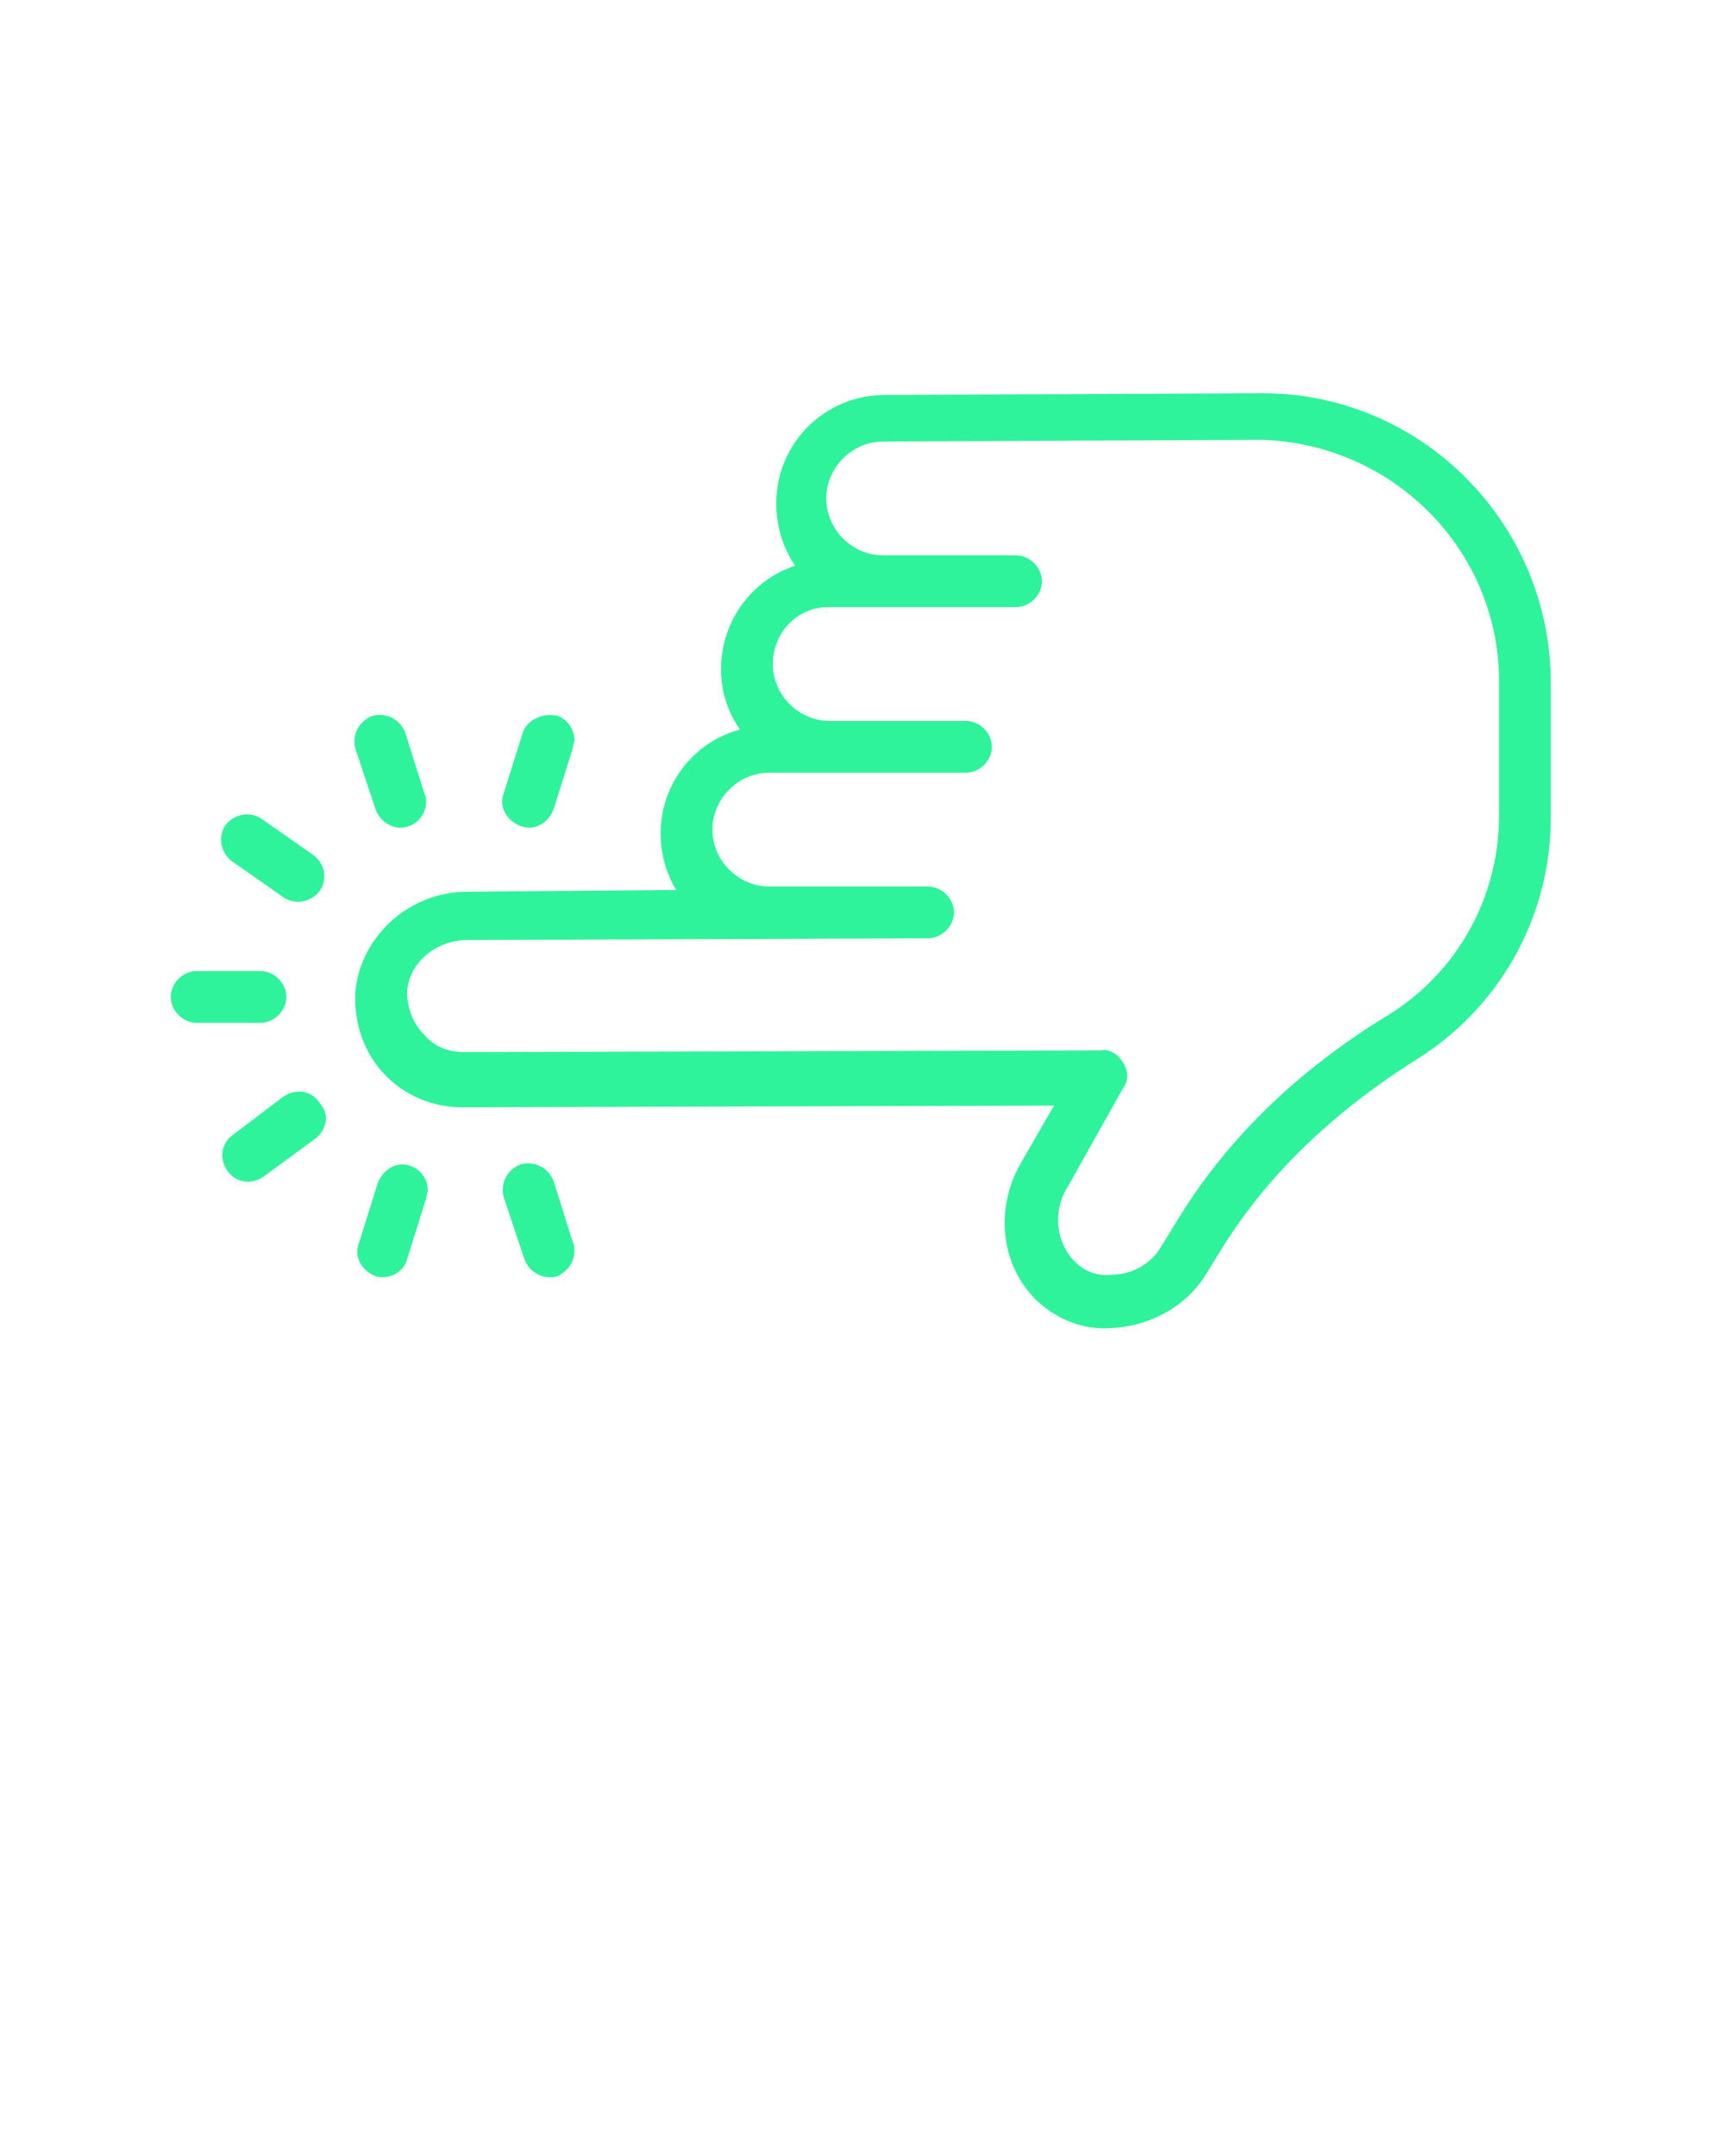 <svg version="1.2" xmlns="http://www.w3.org/2000/svg" viewBox="0 0 100 125" width="100" height="125">
	<title>icone_mouse-svg</title>
	<style>
		.s0 { fill: #2ef39a } 
	</style>
	<g id="Layer 1">
		<path fill-rule="evenodd" class="s0" d="m16.6 57.8c0-0.8-0.7-1.5-1.5-1.5h-3.7c-0.8 0-1.5 0.7-1.5 1.5 0 0.8 0.7 1.5 1.5 1.5h3.7c0.8 0 1.5-0.7 1.5-1.5z"/>
		<path fill-rule="evenodd" class="s0" d="m18.3 66c0.4-0.3 0.6-0.8 0.6-1.2q0-0.4-0.4-0.9c-0.5-0.7-1.4-0.8-2.1-0.3l-2.9 2.2c-0.7 0.5-0.8 1.4-0.3 2.1 0.5 0.7 1.4 0.8 2.1 0.3z"/>
		<path fill-rule="evenodd" class="s0" d="m23.6 73l1.1-3.5c0-0.2 0.1-0.3 0.1-0.5 0-0.6-0.4-1.2-1-1.4-0.8-0.3-1.6 0.2-1.9 1l-1.1 3.5c-0.3 0.8 0.2 1.6 1 1.9 0.7 0.2 1.6-0.2 1.8-1z"/>
		<path fill-rule="evenodd" class="s0" d="m33.3 72.5c0-0.2 0-0.3-0.1-0.5l-1.1-3.5c-0.3-0.8-1.1-1.2-1.9-1-0.8 0.3-1.2 1.1-1 1.9l1.2 3.6c0.3 0.8 1.1 1.2 1.9 1 0.6-0.3 1-0.8 1-1.5z"/>
		<path fill-rule="evenodd" class="s0" d="m30.3 42.5l-1.1 3.5c-0.3 0.8 0.2 1.6 1 1.9 0.8 0.3 1.6-0.2 1.9-1l1.1-3.5c0-0.2 0.1-0.3 0.1-0.5 0-0.6-0.4-1.2-1-1.4-0.9-0.2-1.8 0.3-2 1z"/>
		<path fill-rule="evenodd" class="s0" d="m23.7 47.9c0.6-0.2 1-0.8 1-1.4 0-0.2 0-0.3-0.1-0.5l-1.1-3.5c-0.3-0.8-1.1-1.2-1.9-1-0.8 0.3-1.2 1.1-1 1.9l1.2 3.6c0.3 0.7 1.1 1.2 1.9 0.9z"/>
		<path fill-rule="evenodd" class="s0" d="m18.5 51.7q0.3-0.4 0.3-0.9 0-0.7-0.6-1.2l-3-2.1c-0.7-0.5-1.6-0.3-2.1 0.3-0.5 0.7-0.3 1.6 0.3 2.1l3 2.1c0.7 0.5 1.6 0.3 2.1-0.3z"/>
		<path fill-rule="evenodd" class="s0" d="m69.9 73.9l0.8-1.3q3.9-6.4 11.3-11.1c4.9-3 7.9-8.3 7.9-14.1v-8c-0.1-9.1-7.5-16.6-16.7-16.6l-21.9 0.1c-3.5 0-6.3 2.8-6.3 6.3 0 1.3 0.4 2.6 1.1 3.6-2.5 0.8-4.3 3.2-4.3 6 0 1.3 0.4 2.5 1.1 3.5-2.7 0.7-4.6 3.2-4.6 6q0 1.8 0.9 3.3l-12.1 0.1c-3.4 0-6.2 2.6-6.5 5.8-0.1 1.8 0.5 3.6 1.8 4.9 1.2 1.2 2.8 1.8 4.4 1.8l34.3-0.1-1.9 3.3c-1.7 2.9-1.1 6.6 1.5 8.5 1.1 0.8 2.4 1.2 3.7 1.1 2.3-0.1 4.4-1.3 5.5-3.1zm-7.3-0.5c-1.3-1-1.7-3-0.7-4.6l3.2-5.7q0.5-0.7 0-1.5c-0.3-0.5-0.8-0.8-1.3-0.7l-36.9 0.1c-0.9 0-1.7-0.3-2.3-1-0.7-0.7-1-1.6-1-2.5 0.1-1.7 1.7-3 3.5-3l26.7-0.1c0.8 0 1.5-0.7 1.5-1.5 0-0.8-0.7-1.5-1.5-1.5h-9.2c-1.8 0-3.3-1.5-3.3-3.3 0-1.8 1.5-3.3 3.3-3.3h11.4c0.8 0 1.5-0.7 1.5-1.5 0-0.8-0.7-1.5-1.5-1.5h-7.9c-1.8 0-3.3-1.5-3.3-3.3 0-1.8 1.4-3.3 3.2-3.3h10.9c0.8 0 1.5-0.7 1.5-1.5 0-0.8-0.7-1.5-1.5-1.5h-7.7c-1.8 0-3.3-1.5-3.3-3.3 0-1.8 1.5-3.3 3.3-3.3l21.9-0.1c7.6 0.2 13.7 6.3 13.8 13.8v8c0 4.7-2.4 9.1-6.5 11.6-5.4 3.3-9.5 7.4-12.3 12.1l-0.8 1.3c-0.6 1-1.7 1.6-2.8 1.6-0.7 0.1-1.4-0.1-1.9-0.5z"/>
	</g>
</svg>